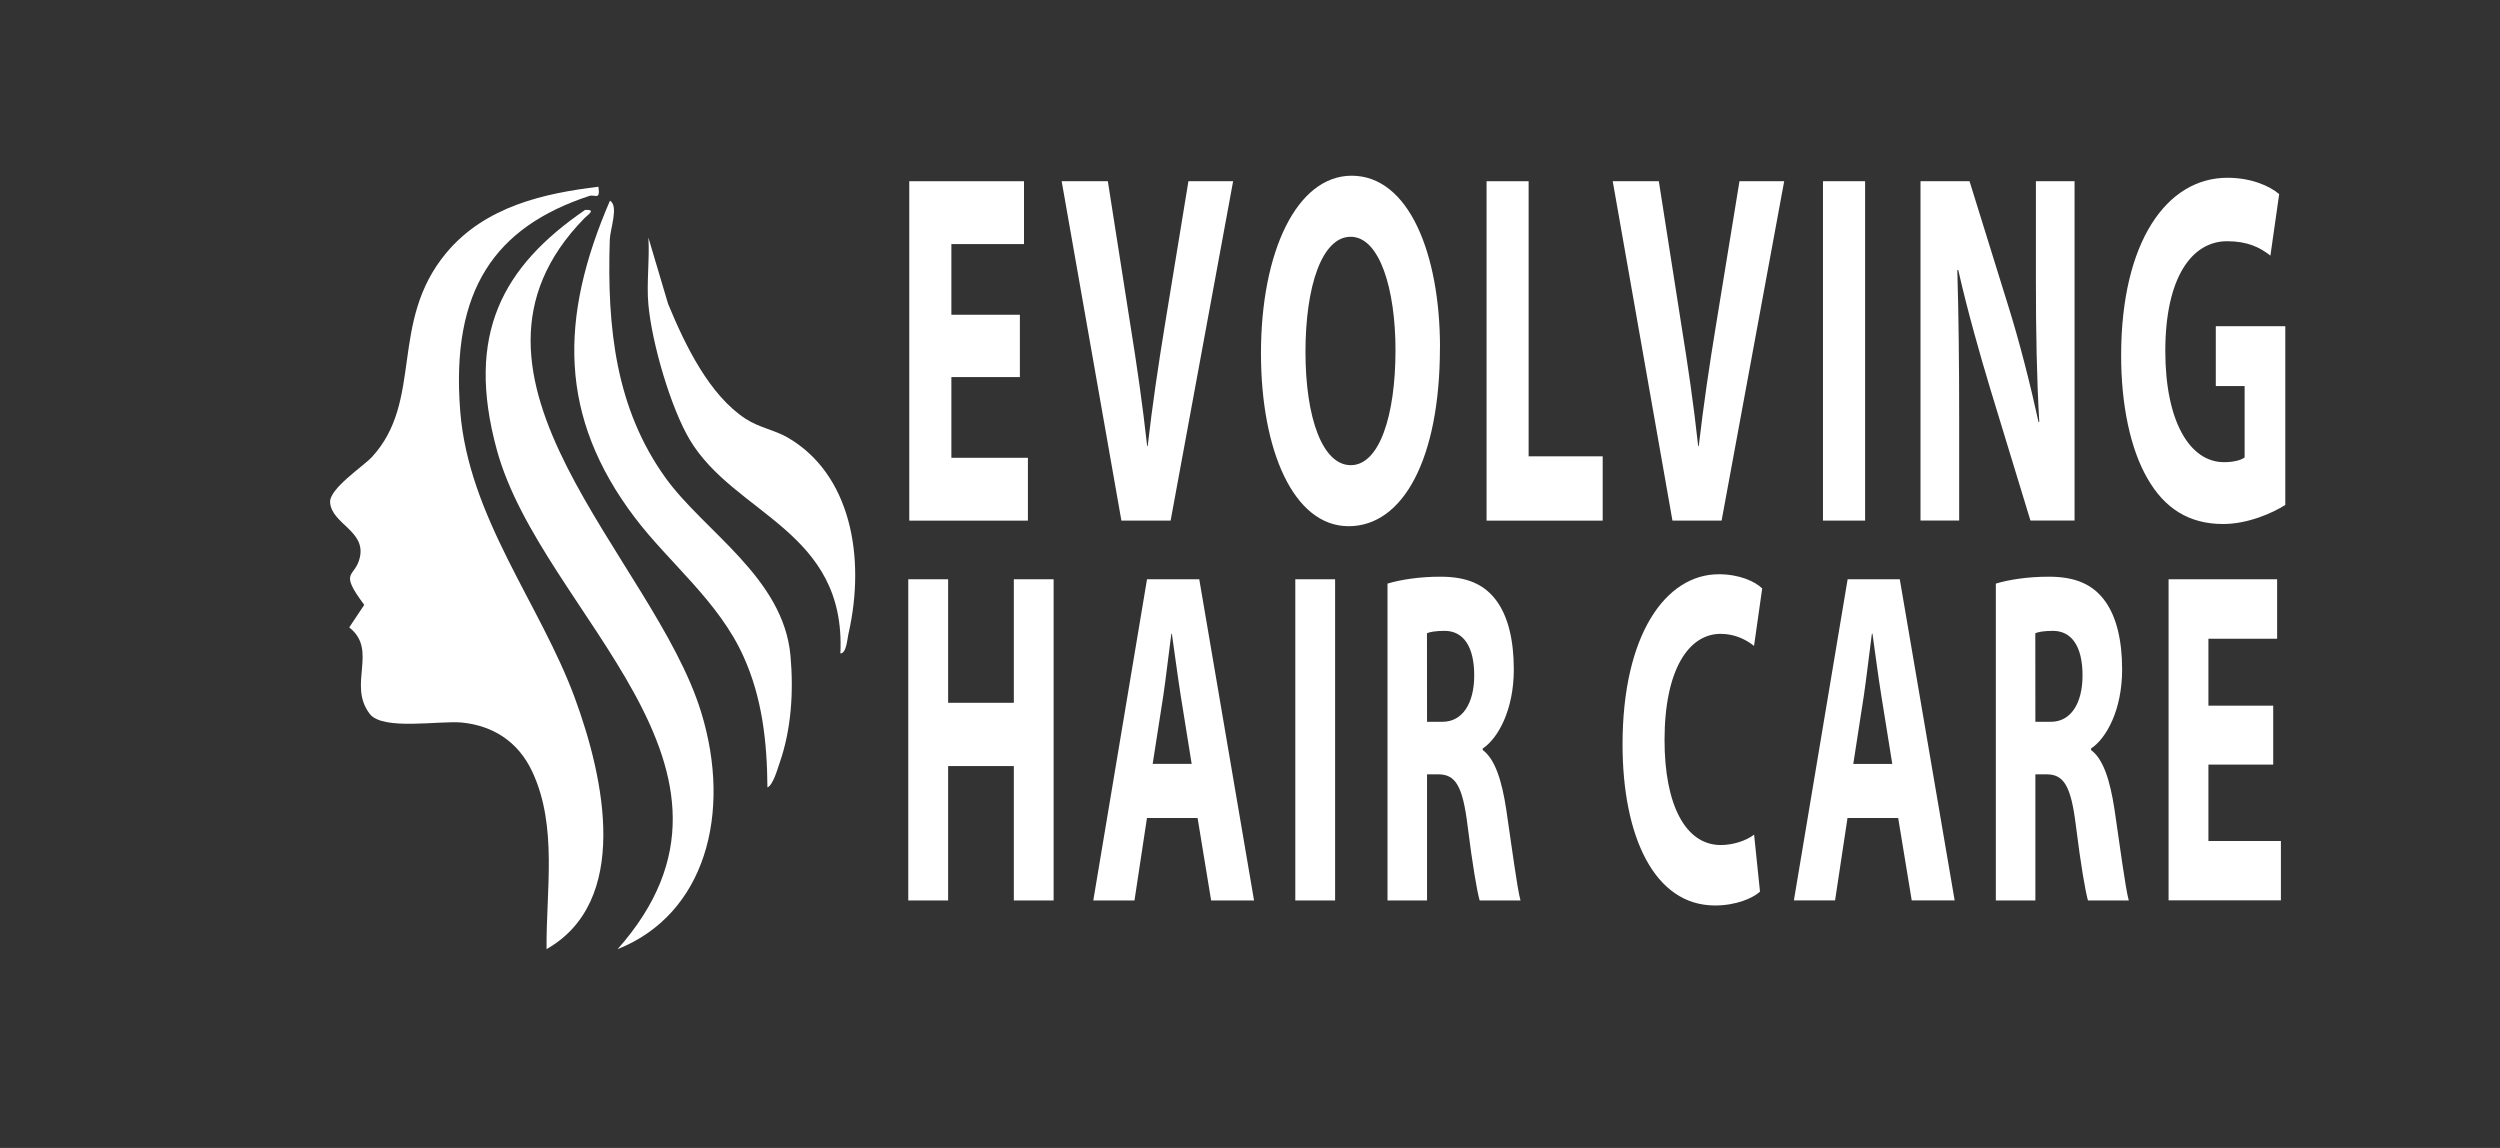 <svg xmlns="http://www.w3.org/2000/svg" xmlns:xlink="http://www.w3.org/1999/xlink" width="196" zoomAndPan="magnify" viewBox="0 0 147 67.5" height="90" preserveAspectRatio="xMidYMid meet" version="1.0"><rect x="0" y="0" width="147" height="67.5" fill="#333333" stroke="none"/><defs><clipPath id="827464ff39"><path d="M 38.07 13.914 L 50.316 13.914 L 50.316 38.531 L 38.07 38.531 Z M 38.07 13.914 " clip-rule="nonzero"/></clipPath><clipPath id="e635f4f545"><path d="M 49.895 37.234 C 49.816 37.574 49.777 38.418 49.414 38.422 C 49.758 31.188 43.191 30.277 40.555 25.852 C 39.438 23.973 38.332 20.188 38.125 17.906 C 38.008 16.668 38.207 15.234 38.125 13.969 L 39.285 17.871 C 40.316 20.371 41.73 23.242 43.836 24.621 C 44.641 25.148 45.535 25.277 46.309 25.723 C 50.012 27.863 50.914 32.734 49.898 37.23 " clip-rule="nonzero"/></clipPath><clipPath id="20d8b47cb8"><path d="M 0.07 0.914 L 12.316 0.914 L 12.316 25.531 L 0.07 25.531 Z M 0.07 0.914 " clip-rule="nonzero"/></clipPath><clipPath id="2ea0dfe612"><path d="M 11.895 24.234 C 11.816 24.574 11.777 25.418 11.414 25.422 C 11.758 18.188 5.191 17.277 2.555 12.852 C 1.438 10.973 0.332 7.188 0.125 4.906 C 0.008 3.668 0.207 2.234 0.125 0.969 L 1.285 4.871 C 2.316 7.371 3.73 10.242 5.836 11.621 C 6.641 12.148 7.535 12.277 8.309 12.723 C 12.012 14.863 12.914 19.734 11.898 24.23 " clip-rule="nonzero"/></clipPath><clipPath id="f021444f1f"><rect x="0" width="13" y="0" height="26"/></clipPath><clipPath id="f437772c33"><path d="M 33.688 11.723 L 46.578 11.723 L 46.578 46.395 L 33.688 46.395 Z M 33.688 11.723 " clip-rule="nonzero"/></clipPath><clipPath id="7f0ff05823"><path d="M 45.844 44.855 C 45.707 45.246 45.457 46.16 45.125 46.301 C 45.105 43.586 44.809 41.02 43.723 38.613 C 42.262 35.355 39.348 33.105 37.324 30.43 C 32.852 24.516 32.867 18.742 35.867 11.797 C 36.395 12.117 35.875 13.461 35.855 14.094 C 35.684 19.309 36.215 24.039 39.137 28.102 C 41.406 31.254 46.07 33.969 46.48 38.555 C 46.672 40.688 46.527 42.887 45.844 44.855 " clip-rule="nonzero"/></clipPath><clipPath id="c90ab79b6c"><path d="M 0.688 0.723 L 13.578 0.723 L 13.578 35.395 L 0.688 35.395 Z M 0.688 0.723 " clip-rule="nonzero"/></clipPath><clipPath id="f9a541672d"><path d="M 12.844 33.855 C 12.707 34.246 12.457 35.16 12.125 35.301 C 12.105 32.586 11.809 30.02 10.723 27.613 C 9.262 24.355 6.348 22.105 4.324 19.43 C -0.148 13.516 -0.133 7.742 2.867 0.797 C 3.395 1.117 2.875 2.461 2.855 3.094 C 2.684 8.309 3.215 13.039 6.137 17.102 C 8.406 20.254 13.07 22.969 13.48 27.555 C 13.672 29.688 13.527 31.887 12.844 33.855 " clip-rule="nonzero"/></clipPath><clipPath id="6462f3d7c6"><rect x="0" width="14" y="0" height="36"/></clipPath><clipPath id="6451cd80ef"><path d="M 28.531 12.238 L 42 12.238 L 42 55.934 L 28.531 55.934 Z M 28.531 12.238 " clip-rule="nonzero"/></clipPath><clipPath id="2908ef3b02"><path d="M 36.316 55.809 C 45.75 45.164 31.855 36.113 29.215 26.457 C 27.352 19.641 29.559 15.668 34.402 12.344 C 35.094 12.305 34.559 12.629 34.359 12.836 C 25.254 22.152 38.449 32.805 41.23 41.883 C 43.055 47.824 41.461 53.766 36.316 55.809 " clip-rule="nonzero"/></clipPath><clipPath id="a0689820df"><path d="M 0.531 0.238 L 14 0.238 L 14 43.934 L 0.531 43.934 Z M 0.531 0.238 " clip-rule="nonzero"/></clipPath><clipPath id="968dc803c0"><path d="M 8.316 43.809 C 17.75 33.164 3.855 24.113 1.215 14.457 C -0.648 7.641 1.559 3.668 6.402 0.344 C 7.094 0.305 6.559 0.629 6.359 0.836 C -2.746 10.152 10.449 20.805 13.23 29.883 C 15.055 35.824 13.461 41.766 8.316 43.809 " clip-rule="nonzero"/></clipPath><clipPath id="e97be9e339"><rect x="0" width="14" y="0" height="44"/></clipPath><clipPath id="5c22bbc163"><path d="M 19.383 10.949 L 35.492 10.949 L 35.492 55.934 L 19.383 55.934 Z M 19.383 10.949 " clip-rule="nonzero"/></clipPath><clipPath id="896f7ecf0c"><path d="M 32.137 55.809 C 32.109 52.324 32.793 48.605 31.309 45.398 C 30.449 43.543 28.918 42.668 27.18 42.488 C 25.867 42.352 22.504 42.98 21.738 41.973 C 20.418 40.242 22.254 38.242 20.535 36.891 L 21.418 35.566 C 19.883 33.516 20.875 34 21.156 32.789 C 21.527 31.211 19.508 30.82 19.41 29.543 C 19.352 28.73 21.375 27.41 21.867 26.875 C 24.922 23.559 22.855 18.945 26.234 14.879 C 28.543 12.102 32.07 11.359 35.188 10.98 C 35.305 11.816 34.996 11.402 34.633 11.527 C 29.117 13.352 26.504 17.027 27.059 24.156 C 27.551 30.418 31.762 35.508 33.801 41.043 C 35.574 45.855 37.051 53.008 32.137 55.809 " clip-rule="nonzero"/></clipPath><clipPath id="a0cf5ece5d"><path d="M 0.383 0.957 L 16.492 0.957 L 16.492 45.934 L 0.383 45.934 Z M 0.383 0.957 " clip-rule="nonzero"/></clipPath><clipPath id="ce6cc57744"><path d="M 13.137 45.809 C 13.109 42.324 13.793 38.605 12.309 35.398 C 11.449 33.543 9.918 32.668 8.18 32.488 C 6.867 32.352 3.504 32.98 2.738 31.973 C 1.418 30.242 3.254 28.242 1.535 26.891 L 2.418 25.566 C 0.883 23.516 1.875 24 2.156 22.789 C 2.527 21.211 0.508 20.82 0.41 19.543 C 0.352 18.73 2.375 17.41 2.867 16.875 C 5.922 13.559 3.855 8.945 7.234 4.879 C 9.543 2.102 13.07 1.359 16.188 0.98 C 16.305 1.816 15.996 1.402 15.633 1.527 C 10.117 3.352 7.504 7.027 8.059 14.156 C 8.551 20.418 12.762 25.508 14.801 31.043 C 16.574 35.855 18.051 43.008 13.137 45.809 " clip-rule="nonzero"/></clipPath><clipPath id="855ff24688"><rect x="0" width="17" y="0" height="46"/></clipPath><clipPath id="b81b1a9b68"><path d="M 59.613 34.059 L 61.953 34.059 L 61.953 41.324 L 59.613 41.324 Z M 53.406 34.059 L 55.75 34.059 L 55.75 41.324 L 53.406 41.324 Z M 53.406 41.324 L 61.953 41.324 L 61.953 45.043 L 53.406 45.043 Z M 53.406 45.043 L 55.75 45.043 L 55.75 52.949 L 53.406 52.949 Z M 59.613 45.043 L 61.953 45.043 L 61.953 52.949 L 59.613 52.949 Z M 59.613 45.043 " clip-rule="nonzero"/></clipPath><clipPath id="d63e633e5b"><path d="M 6.613 0.059 L 8.953 0.059 L 8.953 7.324 L 6.613 7.324 Z M 0.406 0.059 L 2.75 0.059 L 2.75 7.324 L 0.406 7.324 Z M 0.406 7.324 L 8.953 7.324 L 8.953 11.043 L 0.406 11.043 Z M 0.406 11.043 L 2.75 11.043 L 2.75 18.949 L 0.406 18.949 Z M 6.613 11.043 L 8.953 11.043 L 8.953 18.949 L 6.613 18.949 Z M 6.613 11.043 " clip-rule="nonzero"/></clipPath><clipPath id="44445eb142"><rect x="0" width="9" y="0" height="19"/></clipPath><clipPath id="02965cec5d"><path d="M 64.285 34.059 L 73.738 34.059 L 73.738 52.961 L 64.285 52.961 Z M 64.285 34.059 " clip-rule="nonzero"/></clipPath><clipPath id="f108269431"><path d="M 70.07 44.914 L 69.426 40.902 C 69.25 39.785 69.066 38.371 68.906 37.266 L 68.875 37.266 C 68.723 38.375 68.566 39.809 68.402 40.906 L 67.777 44.914 Z M 67.441 48.098 L 66.707 52.949 L 64.285 52.949 L 67.445 34.059 L 70.516 34.059 L 73.738 52.949 L 71.215 52.949 L 70.418 48.098 Z M 67.441 48.098 " clip-rule="nonzero"/></clipPath><clipPath id="f6a8b13588"><path d="M 0.285 0.059 L 9.738 0.059 L 9.738 18.961 L 0.285 18.961 Z M 0.285 0.059 " clip-rule="nonzero"/></clipPath><clipPath id="3f253d39f6"><path d="M 6.07 10.914 L 5.426 6.902 C 5.25 5.785 5.066 4.371 4.906 3.266 L 4.875 3.266 C 4.723 4.375 4.566 5.809 4.402 6.906 L 3.777 10.914 Z M 3.441 14.098 L 2.707 18.949 L 0.285 18.949 L 3.445 0.059 L 6.516 0.059 L 9.738 18.949 L 7.215 18.949 L 6.418 14.098 Z M 3.441 14.098 " clip-rule="nonzero"/></clipPath><clipPath id="6ed6cc0493"><rect x="0" width="10" y="0" height="19"/></clipPath><clipPath id="15725f3332"><path d="M 76.164 34.059 L 78.504 34.059 L 78.504 52.949 L 76.164 52.949 Z M 76.164 34.059 " clip-rule="nonzero"/></clipPath><clipPath id="d0d88c508b"><path d="M 0.164 0.059 L 2.504 0.059 L 2.504 18.949 L 0.164 18.949 Z M 0.164 0.059 " clip-rule="nonzero"/></clipPath><clipPath id="2276cf8f09"><rect x="0" width="3" y="0" height="19"/></clipPath><clipPath id="7f2b2a57ac"><path d="M 53.465 10.656 L 60.211 10.656 L 60.211 14.352 L 53.465 14.352 Z M 53.465 14.352 L 55.941 14.352 L 55.941 18.508 L 53.465 18.508 Z M 53.465 18.508 L 59.969 18.508 L 59.969 22.172 L 53.465 22.172 Z M 53.465 22.172 L 55.941 22.172 L 55.941 26.918 L 53.465 26.918 Z M 53.465 26.918 L 60.441 26.918 L 60.441 30.613 L 53.465 30.613 Z M 53.465 26.918 " clip-rule="nonzero"/></clipPath><clipPath id="12b0ab9295"><path d="M 0.465 0.656 L 7.211 0.656 L 7.211 4.352 L 0.465 4.352 Z M 0.465 4.352 L 2.941 4.352 L 2.941 8.508 L 0.465 8.508 Z M 0.465 8.508 L 6.969 8.508 L 6.969 12.172 L 0.465 12.172 Z M 0.465 12.172 L 2.941 12.172 L 2.941 16.918 L 0.465 16.918 Z M 0.465 16.918 L 7.441 16.918 L 7.441 20.613 L 0.465 20.613 Z M 0.465 16.918 " clip-rule="nonzero"/></clipPath><clipPath id="2a9c14222c"><rect x="0" width="8" y="0" height="21"/></clipPath><clipPath id="29a0f2a13e"><path d="M 62.352 10.598 L 72.562 10.598 L 72.562 30.668 L 62.352 30.668 Z M 62.352 10.598 " clip-rule="nonzero"/></clipPath><clipPath id="32c26b1d6b"><path d="M 65.938 30.613 L 62.426 10.656 L 65.141 10.656 L 66.465 19.102 C 66.848 21.477 67.176 23.734 67.453 26.227 L 67.484 26.227 C 67.758 23.828 68.113 21.457 68.484 19.176 L 69.879 10.656 L 72.508 10.656 L 68.832 30.613 Z M 65.938 30.613 " clip-rule="nonzero"/></clipPath><clipPath id="be1acfa48b"><path d="M 0.352 0.598 L 10.562 0.598 L 10.562 20.668 L 0.352 20.668 Z M 0.352 0.598 " clip-rule="nonzero"/></clipPath><clipPath id="f96355dafb"><path d="M 3.938 20.613 L 0.426 0.656 L 3.141 0.656 L 4.465 9.102 C 4.848 11.477 5.176 13.734 5.453 16.227 L 5.484 16.227 C 5.758 13.828 6.113 11.457 6.484 9.176 L 7.879 0.656 L 10.508 0.656 L 6.832 20.613 Z M 3.938 20.613 " clip-rule="nonzero"/></clipPath><clipPath id="a70bf03bae"><rect x="0" width="11" y="0" height="21"/></clipPath><clipPath id="0eeeee3bd4"><path d="M 74.07 10.246 L 84.727 10.246 L 84.727 31 L 74.07 31 Z M 74.07 10.246 " clip-rule="nonzero"/></clipPath><clipPath id="c05985e970"><path d="M 76.762 20.688 C 76.762 24.598 77.773 27.352 79.426 27.352 C 81.098 27.352 82.055 24.469 82.055 20.59 C 82.055 16.992 81.121 13.922 79.418 13.922 C 77.742 13.922 76.762 16.805 76.762 20.688 M 84.668 20.438 C 84.668 26.984 82.5 30.941 79.301 30.941 C 76.055 30.941 74.145 26.465 74.145 20.773 C 74.145 14.805 76.25 10.332 79.477 10.332 C 82.836 10.332 84.672 14.914 84.672 20.438 " clip-rule="nonzero"/></clipPath><clipPath id="10765e0ad3"><path d="M 0.07 0.246 L 10.727 0.246 L 10.727 20.969 L 0.07 20.969 Z M 0.07 0.246 " clip-rule="nonzero"/></clipPath><clipPath id="39df2ab25b"><path d="M 2.762 10.688 C 2.762 14.598 3.773 17.352 5.426 17.352 C 7.098 17.352 8.055 14.469 8.055 10.59 C 8.055 6.992 7.121 3.922 5.418 3.922 C 3.742 3.922 2.762 6.805 2.762 10.688 M 10.668 10.438 C 10.668 16.984 8.5 20.941 5.301 20.941 C 2.055 20.941 0.145 16.465 0.145 10.773 C 0.145 4.805 2.25 0.332 5.477 0.332 C 8.836 0.332 10.672 4.914 10.672 10.438 " clip-rule="nonzero"/></clipPath><clipPath id="780942533d"><rect x="0" width="11" y="0" height="21"/></clipPath><clipPath id="f280936e1f"><path d="M 81.586 33.91 L 89.434 33.91 L 89.434 52.961 L 81.586 52.961 Z M 81.586 33.91 " clip-rule="nonzero"/></clipPath><clipPath id="e950ac86d9"><path d="M 83.91 42.441 L 84.824 42.441 C 85.988 42.441 86.684 41.363 86.684 39.719 C 86.684 37.988 86.031 37.105 84.961 37.094 C 84.402 37.094 84.07 37.16 83.906 37.234 Z M 81.586 34.316 C 82.34 34.086 83.453 33.91 84.699 33.91 C 86.238 33.91 87.312 34.34 88.055 35.41 C 88.672 36.305 89.012 37.629 89.012 39.367 C 89.012 41.758 88.074 43.426 87.184 44.012 L 87.184 44.102 C 87.902 44.629 88.309 45.883 88.57 47.617 C 88.891 49.758 89.203 52.219 89.406 52.949 L 87.004 52.949 C 86.848 52.402 86.586 50.883 86.293 48.547 C 86.004 46.184 85.57 45.551 84.605 45.531 L 83.91 45.531 L 83.91 52.949 L 81.586 52.949 Z M 81.586 34.316 " clip-rule="nonzero"/></clipPath><clipPath id="9da6afafe0"><path d="M 0.586 0.91 L 8.402 0.91 L 8.402 19.961 L 0.586 19.961 Z M 0.586 0.91 " clip-rule="nonzero"/></clipPath><clipPath id="3a1b53f6b7"><path d="M 2.91 9.441 L 3.824 9.441 C 4.988 9.441 5.684 8.363 5.684 6.719 C 5.684 4.988 5.031 4.105 3.961 4.094 C 3.402 4.094 3.07 4.16 2.906 4.234 Z M 0.586 1.316 C 1.34 1.086 2.453 0.91 3.699 0.91 C 5.238 0.91 6.312 1.34 7.055 2.41 C 7.672 3.305 8.012 4.629 8.012 6.367 C 8.012 8.758 7.074 10.426 6.184 11.012 L 6.184 11.102 C 6.902 11.629 7.309 12.883 7.57 14.617 C 7.891 16.758 8.203 19.219 8.406 19.949 L 6.004 19.949 C 5.848 19.402 5.586 17.883 5.293 15.547 C 5.004 13.184 4.57 12.551 3.605 12.531 L 2.91 12.531 L 2.91 19.949 L 0.586 19.949 Z M 0.586 1.316 " clip-rule="nonzero"/></clipPath><clipPath id="899b130cab"><rect x="0" width="9" y="0" height="20"/></clipPath><clipPath id="7a8e7db886"><path d="M 87.41 10.656 L 89.883 10.656 L 89.883 26.832 L 87.41 26.832 Z M 87.41 26.832 L 94.238 26.832 L 94.238 30.613 L 87.41 30.613 Z M 87.41 26.832 " clip-rule="nonzero"/></clipPath><clipPath id="510d32bd21"><path d="M 0.41 0.656 L 2.883 0.656 L 2.883 16.832 L 0.41 16.832 Z M 0.41 16.832 L 7.238 16.832 L 7.238 20.613 L 0.41 20.613 Z M 0.41 16.832 " clip-rule="nonzero"/></clipPath><clipPath id="c0accb4f86"><rect x="0" width="8" y="0" height="21"/></clipPath><clipPath id="ce8e3c9f45"><path d="M 94.781 10.59 L 104.977 10.59 L 104.977 30.676 L 94.781 30.676 Z M 94.781 10.59 " clip-rule="nonzero"/></clipPath><clipPath id="e9d8ab506d"><path d="M 98.34 30.613 L 94.828 10.656 L 97.539 10.656 L 98.863 19.105 C 99.246 21.477 99.582 23.734 99.852 26.227 L 99.887 26.227 C 100.164 23.828 100.516 21.457 100.891 19.176 L 102.281 10.656 L 104.91 10.656 L 101.23 30.613 Z M 98.34 30.613 " clip-rule="nonzero"/></clipPath><clipPath id="aba11f8f67"><path d="M 0.781 0.59 L 10.977 0.59 L 10.977 20.676 L 0.781 20.676 Z M 0.781 0.59 " clip-rule="nonzero"/></clipPath><clipPath id="41ad8e6ebc"><path d="M 4.34 20.613 L 0.828 0.656 L 3.539 0.656 L 4.863 9.105 C 5.246 11.477 5.582 13.734 5.852 16.227 L 5.887 16.227 C 6.164 13.828 6.516 11.457 6.891 9.176 L 8.281 0.656 L 10.91 0.656 L 7.23 20.613 Z M 4.34 20.613 " clip-rule="nonzero"/></clipPath><clipPath id="5d59f79f46"><rect x="0" width="11" y="0" height="21"/></clipPath><clipPath id="a977d0db4f"><path d="M 107.191 10.656 L 109.668 10.656 L 109.668 30.613 L 107.191 30.613 Z M 107.191 10.656 " clip-rule="nonzero"/></clipPath><clipPath id="baa148c76b"><path d="M 0.191 0.656 L 2.668 0.656 L 2.668 20.613 L 0.191 20.613 Z M 0.191 0.656 " clip-rule="nonzero"/></clipPath><clipPath id="fbc74496a5"><rect x="0" width="3" y="0" height="21"/></clipPath><clipPath id="31bab81841"><path d="M 95.355 33.715 L 103.625 33.715 L 103.625 53.293 L 95.355 53.293 Z M 95.355 33.715 " clip-rule="nonzero"/></clipPath><clipPath id="629af2a860"><path d="M 103.488 52.43 C 103.07 52.809 102.09 53.242 100.84 53.242 C 97.258 53.242 95.406 49.152 95.406 43.77 C 95.406 37.328 97.938 33.766 101.066 33.766 C 102.285 33.766 103.207 34.195 103.617 34.602 L 103.137 37.98 C 102.672 37.609 102.008 37.27 101.172 37.27 C 99.324 37.27 97.875 39.324 97.875 43.52 C 97.875 47.309 99.098 49.688 101.184 49.688 C 101.902 49.688 102.676 49.434 103.141 49.078 Z M 103.488 52.43 " clip-rule="nonzero"/></clipPath><clipPath id="7609dfd223"><path d="M 0.359 0.715 L 8.625 0.715 L 8.625 20.293 L 0.359 20.293 Z M 0.359 0.715 " clip-rule="nonzero"/></clipPath><clipPath id="115f42d576"><path d="M 8.488 19.43 C 8.07 19.809 7.09 20.242 5.84 20.242 C 2.258 20.242 0.406 16.152 0.406 10.77 C 0.406 4.328 2.938 0.766 6.066 0.766 C 7.285 0.766 8.207 1.195 8.617 1.602 L 8.137 4.98 C 7.672 4.609 7.008 4.27 6.172 4.27 C 4.324 4.27 2.875 6.324 2.875 10.52 C 2.875 14.309 4.098 16.688 6.184 16.688 C 6.902 16.688 7.676 16.434 8.141 16.078 Z M 8.488 19.43 " clip-rule="nonzero"/></clipPath><clipPath id="2ccf469bca"><rect x="0" width="9" y="0" height="21"/></clipPath><clipPath id="b0b3d45e22"><path d="M 105.398 34.051 L 114.934 34.051 L 114.934 52.953 L 105.398 52.953 Z M 105.398 34.051 " clip-rule="nonzero"/></clipPath><clipPath id="847d96e32c"><path d="M 111.266 44.918 L 110.621 40.902 C 110.441 39.785 110.258 38.371 110.102 37.266 L 110.066 37.266 C 109.914 38.379 109.758 39.812 109.594 40.906 L 108.973 44.918 Z M 108.633 48.098 L 107.902 52.945 L 105.48 52.945 L 108.641 34.059 L 111.707 34.059 L 114.934 52.945 L 112.41 52.945 L 111.613 48.098 Z M 108.633 48.098 " clip-rule="nonzero"/></clipPath><clipPath id="e810cbcc49"><path d="M 0.398 0.051 L 9.934 0.051 L 9.934 18.953 L 0.398 18.953 Z M 0.398 0.051 " clip-rule="nonzero"/></clipPath><clipPath id="dcd4bba307"><path d="M 6.266 10.918 L 5.621 6.902 C 5.441 5.785 5.258 4.371 5.102 3.266 L 5.066 3.266 C 4.914 4.379 4.758 5.812 4.594 6.906 L 3.973 10.918 Z M 3.633 14.098 L 2.902 18.945 L 0.48 18.945 L 3.641 0.059 L 6.707 0.059 L 9.934 18.945 L 7.41 18.945 L 6.613 14.098 Z M 3.633 14.098 " clip-rule="nonzero"/></clipPath><clipPath id="be41918bcd"><rect x="0" width="10" y="0" height="19"/></clipPath><clipPath id="32954cc727"><path d="M 112.926 10.656 L 122 10.656 L 122 30.648 L 112.926 30.648 Z M 112.926 10.656 " clip-rule="nonzero"/></clipPath><clipPath id="df8a5ae133"><path d="M 112.926 30.613 L 112.926 10.656 L 115.809 10.656 L 118.082 17.977 C 118.738 20.066 119.375 22.566 119.867 24.82 L 119.91 24.812 C 119.758 22.176 119.711 19.492 119.711 16.473 L 119.711 10.656 L 121.984 10.656 L 121.984 30.613 L 119.391 30.613 L 117.047 22.926 C 116.395 20.773 115.676 18.215 115.145 15.875 L 115.09 15.883 C 115.168 18.531 115.199 21.352 115.199 24.613 L 115.199 30.613 Z M 112.926 30.613 " clip-rule="nonzero"/></clipPath><clipPath id="2ba318afda"><path d="M 0.926 0.656 L 10 0.656 L 10 20.648 L 0.926 20.648 Z M 0.926 0.656 " clip-rule="nonzero"/></clipPath><clipPath id="b1c17d0f95"><path d="M 0.926 20.613 L 0.926 0.656 L 3.809 0.656 L 6.082 7.977 C 6.738 10.066 7.375 12.566 7.867 14.82 L 7.91 14.812 C 7.758 12.176 7.711 9.492 7.711 6.473 L 7.711 0.656 L 9.984 0.656 L 9.984 20.613 L 7.391 20.613 L 5.047 12.926 C 4.395 10.773 3.676 8.215 3.145 5.875 L 3.09 5.883 C 3.168 8.531 3.199 11.352 3.199 14.613 L 3.199 20.613 Z M 0.926 20.613 " clip-rule="nonzero"/></clipPath><clipPath id="0a6e88929d"><rect x="0" width="10" y="0" height="21"/></clipPath><clipPath id="191ce7e289"><path d="M 117.355 33.91 L 125.203 33.91 L 125.203 52.961 L 117.355 52.961 Z M 117.355 33.91 " clip-rule="nonzero"/></clipPath><clipPath id="890ed050a8"><path d="M 119.68 42.441 L 120.598 42.441 C 121.758 42.441 122.453 41.363 122.453 39.719 C 122.453 37.988 121.801 37.105 120.73 37.094 C 120.172 37.094 119.844 37.16 119.676 37.234 Z M 117.355 34.316 C 118.109 34.086 119.223 33.91 120.469 33.91 C 122.008 33.91 123.082 34.34 123.824 35.41 C 124.441 36.305 124.781 37.629 124.781 39.367 C 124.781 41.758 123.844 43.426 122.953 44.012 L 122.953 44.102 C 123.672 44.629 124.074 45.883 124.336 47.617 C 124.656 49.758 124.969 52.219 125.172 52.949 L 122.773 52.949 C 122.617 52.402 122.355 50.883 122.062 48.547 C 121.773 46.184 121.34 45.551 120.375 45.531 L 119.68 45.531 L 119.68 52.949 L 117.355 52.949 Z M 117.355 34.316 " clip-rule="nonzero"/></clipPath><clipPath id="9dd9b64dba"><path d="M 0.355 0.91 L 8.203 0.91 L 8.203 19.961 L 0.355 19.961 Z M 0.355 0.91 " clip-rule="nonzero"/></clipPath><clipPath id="ba20688923"><path d="M 2.68 9.441 L 3.598 9.441 C 4.758 9.441 5.453 8.363 5.453 6.719 C 5.453 4.988 4.801 4.105 3.73 4.094 C 3.172 4.094 2.844 4.16 2.676 4.234 Z M 0.355 1.316 C 1.109 1.086 2.223 0.91 3.469 0.91 C 5.008 0.91 6.082 1.34 6.824 2.41 C 7.441 3.305 7.781 4.629 7.781 6.367 C 7.781 8.758 6.844 10.426 5.953 11.012 L 5.953 11.102 C 6.672 11.629 7.074 12.883 7.336 14.617 C 7.656 16.758 7.969 19.219 8.172 19.949 L 5.773 19.949 C 5.617 19.402 5.355 17.883 5.062 15.547 C 4.773 13.184 4.34 12.551 3.375 12.531 L 2.68 12.531 L 2.68 19.949 L 0.355 19.949 Z M 0.355 1.316 " clip-rule="nonzero"/></clipPath><clipPath id="1af48a2118"><rect x="0" width="9" y="0" height="20"/></clipPath><clipPath id="12624594c2"><path d="M 124.688 10.453 L 134.375 10.453 L 134.375 30.812 L 124.688 30.812 Z M 124.688 10.453 " clip-rule="nonzero"/></clipPath><clipPath id="fbb672c005"><path d="M 134.375 29.691 C 133.609 30.176 132.164 30.812 130.719 30.812 C 128.719 30.812 127.277 29.898 126.27 28.133 C 125.266 26.402 124.719 23.805 124.723 20.871 C 124.734 14.23 127.391 10.453 130.973 10.453 C 132.387 10.453 133.473 10.945 134.016 11.414 L 133.5 15.031 C 132.891 14.551 132.156 14.184 130.953 14.184 C 128.891 14.184 127.32 16.297 127.32 20.641 C 127.32 24.762 128.75 27.176 130.773 27.176 C 131.336 27.176 131.789 27.055 131.984 26.895 L 131.984 22.699 L 130.289 22.699 L 130.289 19.18 L 134.375 19.18 Z M 134.375 29.691 " clip-rule="nonzero"/></clipPath><clipPath id="8c098182a0"><path d="M 0.688 0.453 L 10.375 0.453 L 10.375 20.812 L 0.688 20.812 Z M 0.688 0.453 " clip-rule="nonzero"/></clipPath><clipPath id="9b7a66839b"><path d="M 10.375 19.691 C 9.609 20.176 8.164 20.812 6.719 20.812 C 4.719 20.812 3.277 19.898 2.27 18.133 C 1.266 16.402 0.719 13.805 0.723 10.871 C 0.734 4.23 3.391 0.453 6.973 0.453 C 8.387 0.453 9.473 0.945 10.016 1.414 L 9.5 5.031 C 8.891 4.551 8.156 4.184 6.953 4.184 C 4.891 4.184 3.32 6.297 3.32 10.641 C 3.32 14.762 4.75 17.176 6.773 17.176 C 7.336 17.176 7.789 17.055 7.984 16.895 L 7.984 12.699 L 6.289 12.699 L 6.289 9.18 L 10.375 9.18 Z M 10.375 19.691 " clip-rule="nonzero"/></clipPath><clipPath id="1b69120d30"><rect x="0" width="11" y="0" height="21"/></clipPath><clipPath id="f80477909b"><path d="M 127.512 34.059 L 133.895 34.059 L 133.895 37.559 L 127.512 37.559 Z M 127.512 37.559 L 129.855 37.559 L 129.855 41.492 L 127.512 41.492 Z M 127.512 41.492 L 133.664 41.492 L 133.664 44.957 L 127.512 44.957 Z M 127.512 44.957 L 129.855 44.957 L 129.855 49.449 L 127.512 49.449 Z M 127.512 49.449 L 134.117 49.449 L 134.117 52.949 L 127.512 52.949 Z M 127.512 49.449 " clip-rule="nonzero"/></clipPath><clipPath id="9fcfec85dc"><path d="M 0.512 0.059 L 6.895 0.059 L 6.895 3.559 L 0.512 3.559 Z M 0.512 3.559 L 2.855 3.559 L 2.855 7.492 L 0.512 7.492 Z M 0.512 7.492 L 6.664 7.492 L 6.664 10.957 L 0.512 10.957 Z M 0.512 10.957 L 2.855 10.957 L 2.855 15.449 L 0.512 15.449 Z M 0.512 15.449 L 7.117 15.449 L 7.117 18.949 L 0.512 18.949 Z M 0.512 15.449 " clip-rule="nonzero"/></clipPath><clipPath id="57ec2ee978"><rect x="0" width="8" y="0" height="19"/></clipPath></defs><g clip-path="url(#827464ff39)"><g clip-path="url(#e635f4f545)"><g transform="matrix(1, 0, 0, 1, 38, 13)"><g clip-path="url(#f021444f1f)"><g clip-path="url(#20d8b47cb8)"><g clip-path="url(#2ea0dfe612)"><rect x="-70.34" width="211.68" fill="#ffffff" height="97.2" y="-27.85" fill-opacity="1"/></g></g></g></g></g></g><g clip-path="url(#f437772c33)"><g clip-path="url(#7f0ff05823)"><g transform="matrix(1, 0, 0, 1, 33, 11)"><g clip-path="url(#6462f3d7c6)"><g clip-path="url(#c90ab79b6c)"><g clip-path="url(#f9a541672d)"><rect x="-65.34" width="211.68" fill="#ffffff" height="97.2" y="-25.85" fill-opacity="1"/></g></g></g></g></g></g><g clip-path="url(#6451cd80ef)"><g clip-path="url(#2908ef3b02)"><g transform="matrix(1, 0, 0, 1, 28, 12)"><g clip-path="url(#e97be9e339)"><g clip-path="url(#a0689820df)"><g clip-path="url(#968dc803c0)"><rect x="-60.34" width="211.68" fill="#ffffff" height="97.2" y="-26.85" fill-opacity="1"/></g></g></g></g></g></g><g clip-path="url(#5c22bbc163)"><g clip-path="url(#896f7ecf0c)"><g transform="matrix(1, 0, 0, 1, 19, 10)"><g clip-path="url(#855ff24688)"><g clip-path="url(#a0cf5ece5d)"><g clip-path="url(#ce6cc57744)"><rect x="-51.34" width="211.68" fill="#ffffff" height="97.2" y="-24.85" fill-opacity="1"/></g></g></g></g></g></g><g clip-path="url(#b81b1a9b68)"><g transform="matrix(1, 0, 0, 1, 53, 34)"><g clip-path="url(#44445eb142)"><g clip-path="url(#d63e633e5b)"><path fill="#ffffff" d="M 0.406 0.059 L 8.953 0.059 L 8.953 18.953 L 0.406 18.953 Z M 0.406 0.059 " fill-opacity="1" fill-rule="nonzero"/></g></g></g></g><g clip-path="url(#02965cec5d)"><g clip-path="url(#f108269431)"><g transform="matrix(1, 0, 0, 1, 64, 34)"><g clip-path="url(#6ed6cc0493)"><g clip-path="url(#f6a8b13588)"><g clip-path="url(#3f253d39f6)"><path fill="#ffffff" d="M 0.285 0.059 L 9.738 0.059 L 9.738 18.961 L 0.285 18.961 Z M 0.285 0.059 " fill-opacity="1" fill-rule="nonzero"/></g></g></g></g></g></g><g clip-path="url(#15725f3332)"><g transform="matrix(1, 0, 0, 1, 76, 34)"><g clip-path="url(#2276cf8f09)"><g clip-path="url(#d0d88c508b)"><path fill="#ffffff" d="M 0.164 0.059 L 2.504 0.059 L 2.504 18.949 L 0.164 18.949 Z M 0.164 0.059 " fill-opacity="1" fill-rule="nonzero"/></g></g></g></g><g clip-path="url(#7f2b2a57ac)"><g transform="matrix(1, 0, 0, 1, 53, 10)"><g clip-path="url(#2a9c14222c)"><g clip-path="url(#12b0ab9295)"><rect x="-85.34" width="211.68" fill="#ffffff" height="97.2" y="-24.85" fill-opacity="1"/></g></g></g></g><g clip-path="url(#29a0f2a13e)"><g clip-path="url(#32c26b1d6b)"><g transform="matrix(1, 0, 0, 1, 62, 10)"><g clip-path="url(#a70bf03bae)"><g clip-path="url(#be1acfa48b)"><g clip-path="url(#f96355dafb)"><rect x="-94.34" width="211.68" fill="#ffffff" height="97.2" y="-24.85" fill-opacity="1"/></g></g></g></g></g></g><g clip-path="url(#0eeeee3bd4)"><g clip-path="url(#c05985e970)"><g transform="matrix(1, 0, 0, 1, 74, 10)"><g clip-path="url(#780942533d)"><g clip-path="url(#10765e0ad3)"><g clip-path="url(#39df2ab25b)"><rect x="-106.34" width="211.68" fill="#ffffff" height="97.2" y="-24.85" fill-opacity="1"/></g></g></g></g></g></g><g clip-path="url(#f280936e1f)"><g clip-path="url(#e950ac86d9)"><g transform="matrix(1, 0, 0, 1, 81, 33)"><g clip-path="url(#899b130cab)"><g clip-path="url(#9da6afafe0)"><g clip-path="url(#3a1b53f6b7)"><path fill="#ffffff" d="M 0.586 0.91 L 8.402 0.91 L 8.402 19.961 L 0.586 19.961 Z M 0.586 0.91 " fill-opacity="1" fill-rule="nonzero"/></g></g></g></g></g></g><g clip-path="url(#7a8e7db886)"><g transform="matrix(1, 0, 0, 1, 87, 10)"><g clip-path="url(#c0accb4f86)"><g clip-path="url(#510d32bd21)"><rect x="-119.34" width="211.68" fill="#ffffff" height="97.2" y="-24.85" fill-opacity="1"/></g></g></g></g><g clip-path="url(#ce8e3c9f45)"><g clip-path="url(#e9d8ab506d)"><g transform="matrix(1, 0, 0, 1, 94, 10)"><g clip-path="url(#5d59f79f46)"><g clip-path="url(#aba11f8f67)"><g clip-path="url(#41ad8e6ebc)"><rect x="-126.34" width="211.68" fill="#ffffff" height="97.2" y="-24.85" fill-opacity="1"/></g></g></g></g></g></g><g clip-path="url(#a977d0db4f)"><g transform="matrix(1, 0, 0, 1, 107, 10)"><g clip-path="url(#fbc74496a5)"><g clip-path="url(#baa148c76b)"><path fill="#ffffff" d="M 0.191 0.656 L 2.668 0.656 L 2.668 20.617 L 0.191 20.617 Z M 0.191 0.656 " fill-opacity="1" fill-rule="nonzero"/></g></g></g></g><g clip-path="url(#31bab81841)"><g clip-path="url(#629af2a860)"><g transform="matrix(1, 0, 0, 1, 95, 33)"><g clip-path="url(#2ccf469bca)"><g clip-path="url(#7609dfd223)"><g clip-path="url(#115f42d576)"><rect x="-127.34" width="211.68" fill="#ffffff" height="97.2" y="-47.85" fill-opacity="1"/></g></g></g></g></g></g><g clip-path="url(#b0b3d45e22)"><g clip-path="url(#847d96e32c)"><g transform="matrix(1, 0, 0, 1, 105, 34)"><g clip-path="url(#be41918bcd)"><g clip-path="url(#e810cbcc49)"><g clip-path="url(#dcd4bba307)"><rect x="-137.34" width="211.68" fill="#ffffff" height="97.2" y="-48.85" fill-opacity="1"/></g></g></g></g></g></g><g clip-path="url(#32954cc727)"><g clip-path="url(#df8a5ae133)"><g transform="matrix(1, 0, 0, 1, 112, 10)"><g clip-path="url(#0a6e88929d)"><g clip-path="url(#2ba318afda)"><g clip-path="url(#b1c17d0f95)"><path fill="#ffffff" d="M 0.926 0.656 L 9.984 0.656 L 9.984 20.609 L 0.926 20.609 Z M 0.926 0.656 " fill-opacity="1" fill-rule="nonzero"/></g></g></g></g></g></g><g clip-path="url(#191ce7e289)"><g clip-path="url(#890ed050a8)"><g transform="matrix(1, 0, 0, 1, 117, 33)"><g clip-path="url(#1af48a2118)"><g clip-path="url(#9dd9b64dba)"><g clip-path="url(#ba20688923)"><path fill="#ffffff" d="M 0.355 0.91 L 8.172 0.91 L 8.172 19.961 L 0.355 19.961 Z M 0.355 0.91 " fill-opacity="1" fill-rule="nonzero"/></g></g></g></g></g></g><g clip-path="url(#12624594c2)"><g clip-path="url(#fbb672c005)"><g transform="matrix(1, 0, 0, 1, 124, 10)"><g clip-path="url(#1b69120d30)"><g clip-path="url(#8c098182a0)"><g clip-path="url(#9b7a66839b)"><path fill="#ffffff" d="M 0.723 0.453 L 10.375 0.453 L 10.375 20.812 L 0.723 20.812 Z M 0.723 0.453 " fill-opacity="1" fill-rule="nonzero"/></g></g></g></g></g></g><g clip-path="url(#f80477909b)"><g transform="matrix(1, 0, 0, 1, 127, 34)"><g clip-path="url(#57ec2ee978)"><g clip-path="url(#9fcfec85dc)"><path fill="#ffffff" d="M 0.512 0.059 L 7.117 0.059 L 7.117 18.938 L 0.512 18.938 Z M 0.512 0.059 " fill-opacity="1" fill-rule="nonzero"/></g></g></g></g></svg>